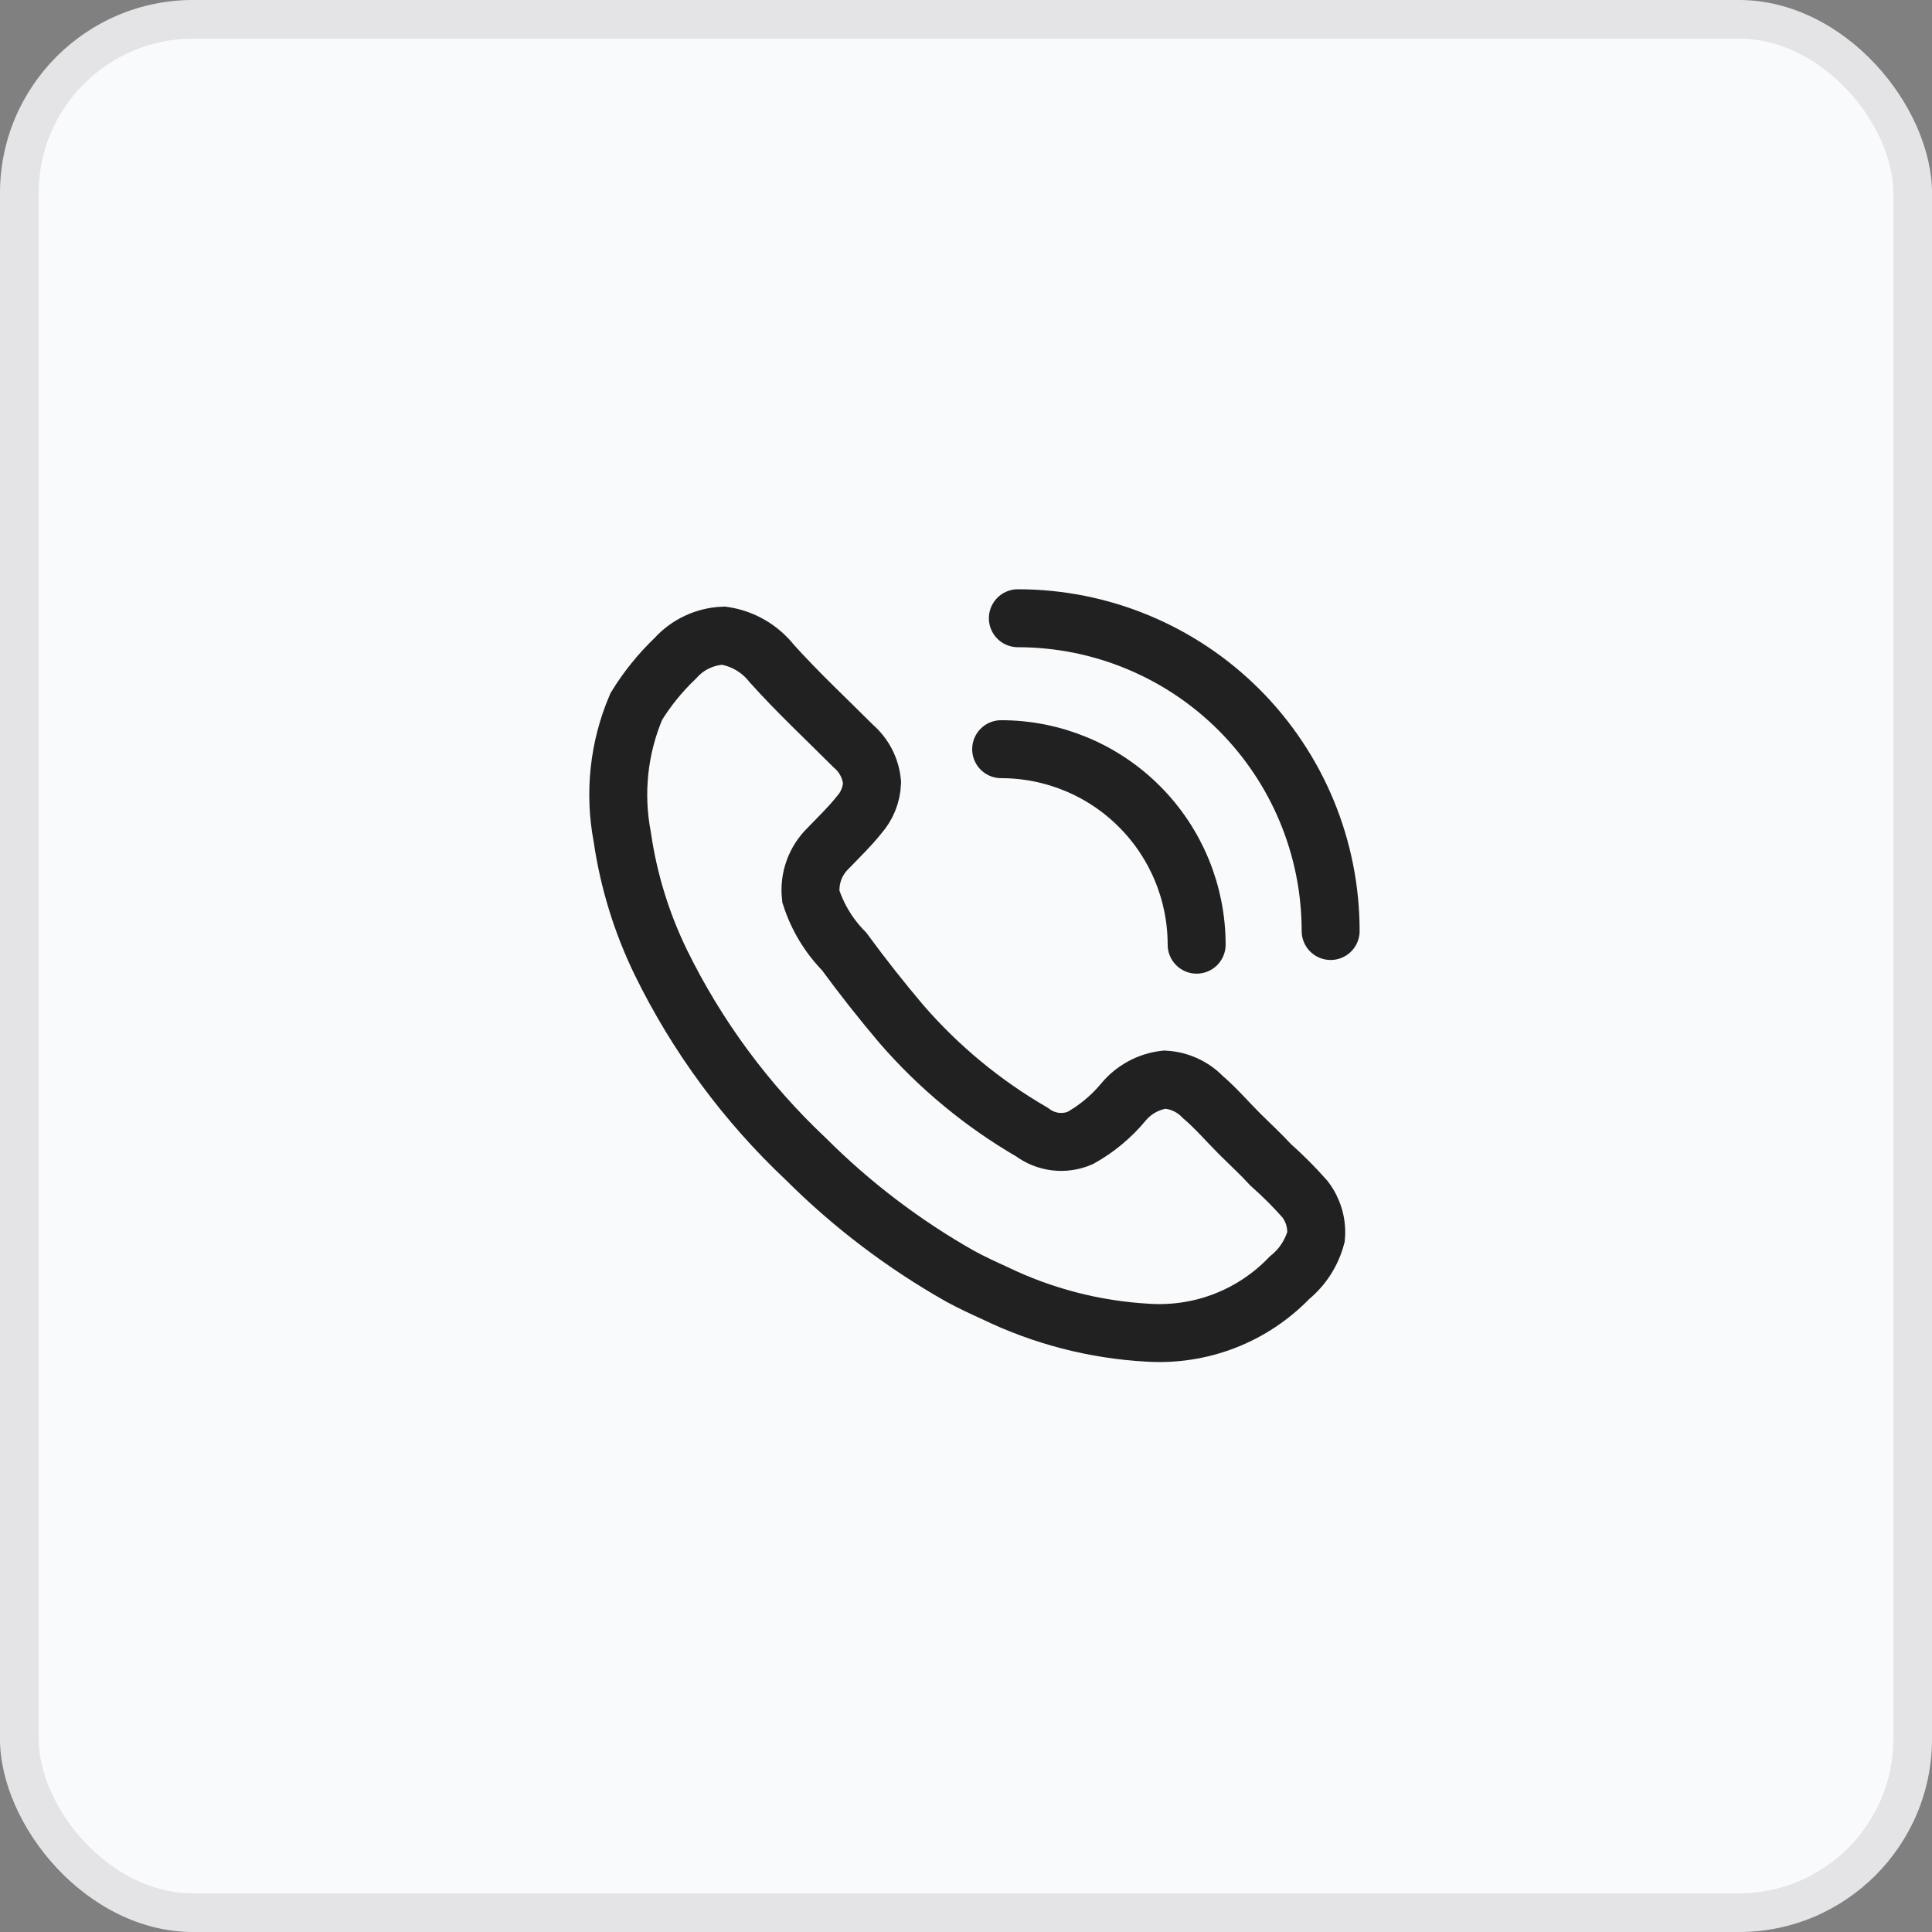 <svg width="50" height="50" viewBox="0 0 50 50" fill="none" xmlns="http://www.w3.org/2000/svg">
<rect x="0" y="0" width="50" height="50" fill="#808080" stroke="none"/>
<rect width="50" height="50" rx="5" fill="#F9FAFC"/>
<rect x="0.5" y="0.5" width="49" height="49" rx="4.5" stroke="#212121" stroke-opacity="0.1"/>
<path d="M30.969 24.448C30.969 23.106 30.436 21.82 29.487 20.871C28.539 19.922 27.252 19.389 25.91 19.389M34.437 24.094C34.437 23.031 34.228 21.978 33.821 20.996C33.414 20.014 32.818 19.122 32.066 18.37C31.315 17.619 30.422 17.023 29.44 16.616C28.458 16.209 27.405 16 26.342 16M25.749 33.467C25.449 33.33 25.15 33.193 24.851 33.03C23.385 32.201 22.037 31.177 20.846 29.986C19.303 28.533 18.035 26.812 17.103 24.908C16.605 23.885 16.268 22.791 16.105 21.665C15.886 20.527 16.012 19.349 16.467 18.284C16.748 17.826 17.088 17.407 17.477 17.036C17.635 16.859 17.827 16.716 18.042 16.616C18.257 16.515 18.489 16.459 18.726 16.45C19.219 16.524 19.666 16.782 19.974 17.173C20.648 17.922 21.371 18.596 22.082 19.307C22.362 19.547 22.537 19.887 22.569 20.255C22.557 20.565 22.438 20.86 22.232 21.091C21.995 21.391 21.708 21.665 21.434 21.951C21.269 22.111 21.142 22.306 21.064 22.523C20.986 22.739 20.959 22.97 20.984 23.199C21.156 23.734 21.451 24.222 21.845 24.622C22.318 25.267 22.813 25.895 23.33 26.505C24.294 27.617 25.437 28.562 26.71 29.3C26.887 29.433 27.095 29.517 27.315 29.544C27.534 29.57 27.756 29.538 27.959 29.45C28.382 29.213 28.759 28.9 29.069 28.527C29.338 28.2 29.722 27.99 30.142 27.94C30.516 27.96 30.868 28.12 31.128 28.39C31.464 28.676 31.751 29.013 32.063 29.325C32.375 29.637 32.625 29.862 32.887 30.148C33.201 30.425 33.496 30.721 33.772 31.034C33.986 31.311 34.089 31.659 34.059 32.007C33.948 32.424 33.708 32.795 33.373 33.067C32.902 33.557 32.33 33.938 31.697 34.184C31.063 34.429 30.383 34.534 29.705 34.49C28.332 34.414 26.987 34.066 25.749 33.467Z" stroke="#212121" stroke-width="1.5" stroke-miterlimit="10" stroke-linecap="round"/>
</svg>
